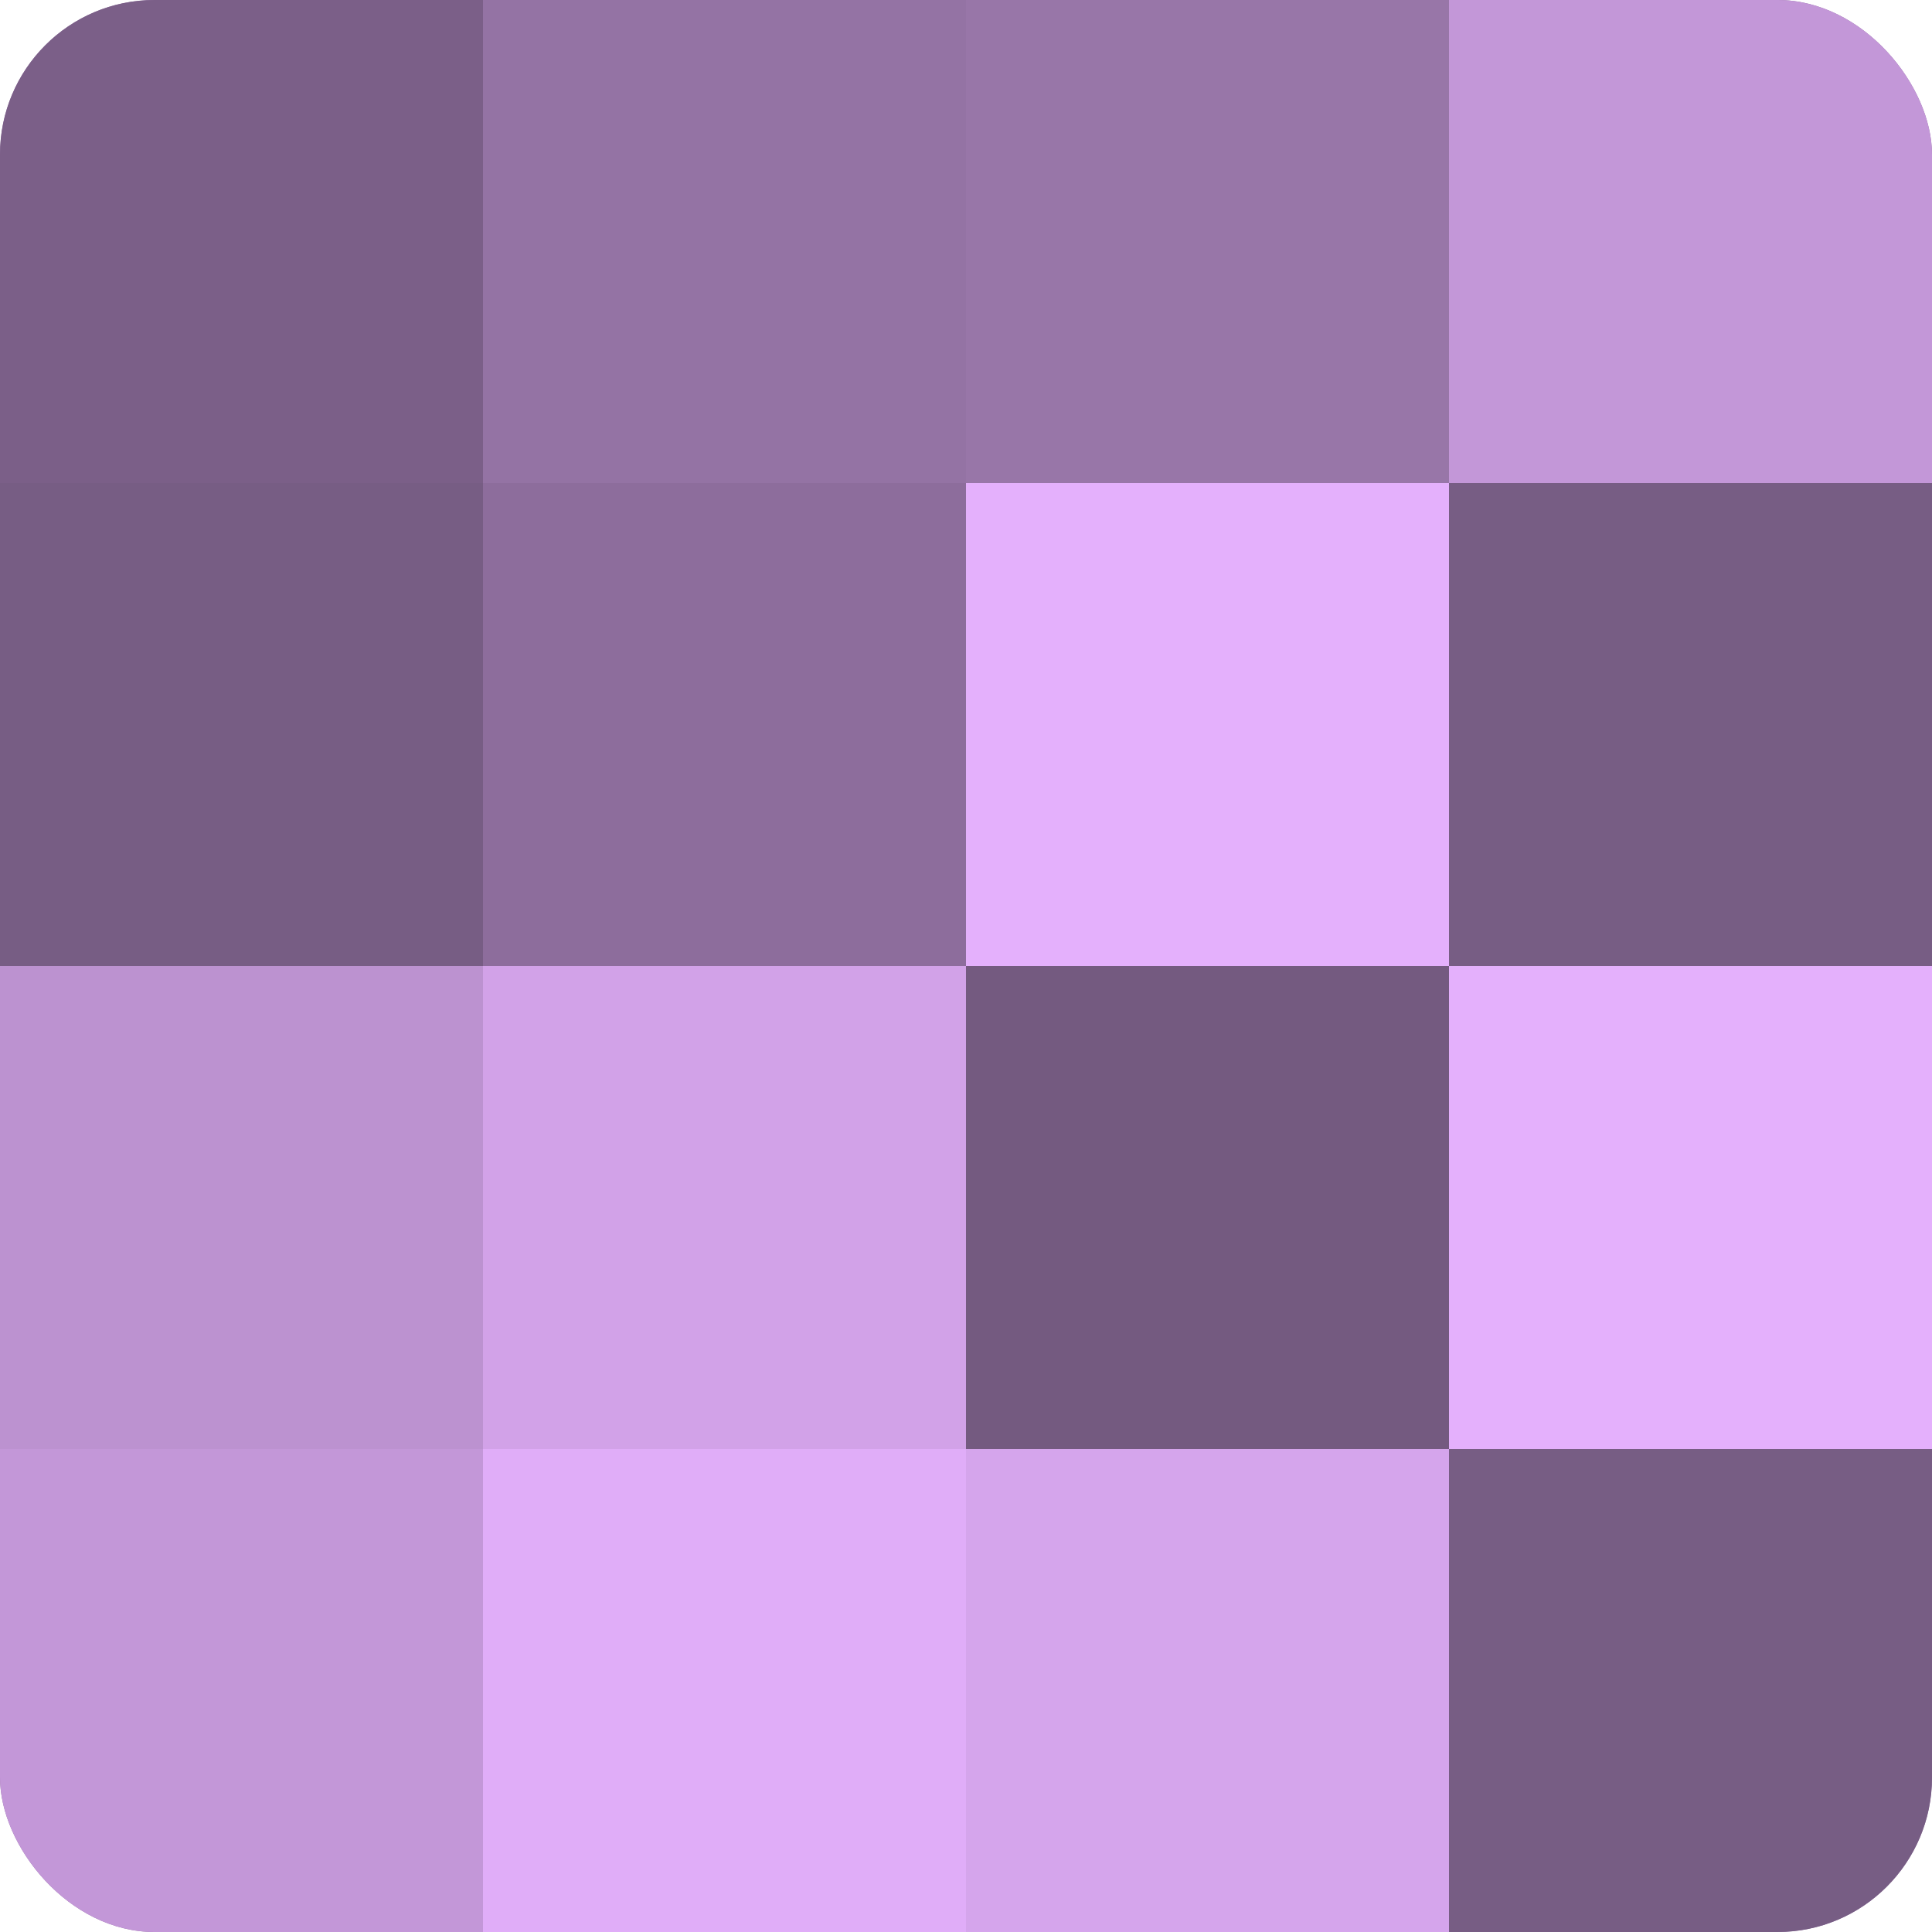 <?xml version="1.0" encoding="UTF-8"?>
<svg xmlns="http://www.w3.org/2000/svg" width="60" height="60" viewBox="0 0 100 100" preserveAspectRatio="xMidYMid meet"><defs><clipPath id="c" width="100" height="100"><rect width="100" height="100" rx="8" ry="8"/></clipPath></defs><g clip-path="url(#c)"><rect width="100" height="100" fill="#9170a0"/><rect width="25" height="25" fill="#7b5f88"/><rect y="25" width="25" height="25" fill="#775d84"/><rect y="50" width="25" height="25" fill="#bc92d0"/><rect y="75" width="25" height="25" fill="#c397d8"/><rect x="25" width="25" height="25" fill="#9473a4"/><rect x="25" y="25" width="25" height="25" fill="#8d6d9c"/><rect x="25" y="50" width="25" height="25" fill="#d2a2e8"/><rect x="25" y="75" width="25" height="25" fill="#e0adf8"/><rect x="50" width="25" height="25" fill="#9876a8"/><rect x="50" y="25" width="25" height="25" fill="#e4b0fc"/><rect x="50" y="50" width="25" height="25" fill="#745a80"/><rect x="50" y="75" width="25" height="25" fill="#d5a5ec"/><rect x="75" width="25" height="25" fill="#c397d8"/><rect x="75" y="25" width="25" height="25" fill="#775d84"/><rect x="75" y="50" width="25" height="25" fill="#e4b0fc"/><rect x="75" y="75" width="25" height="25" fill="#775d84"/></g></svg>
